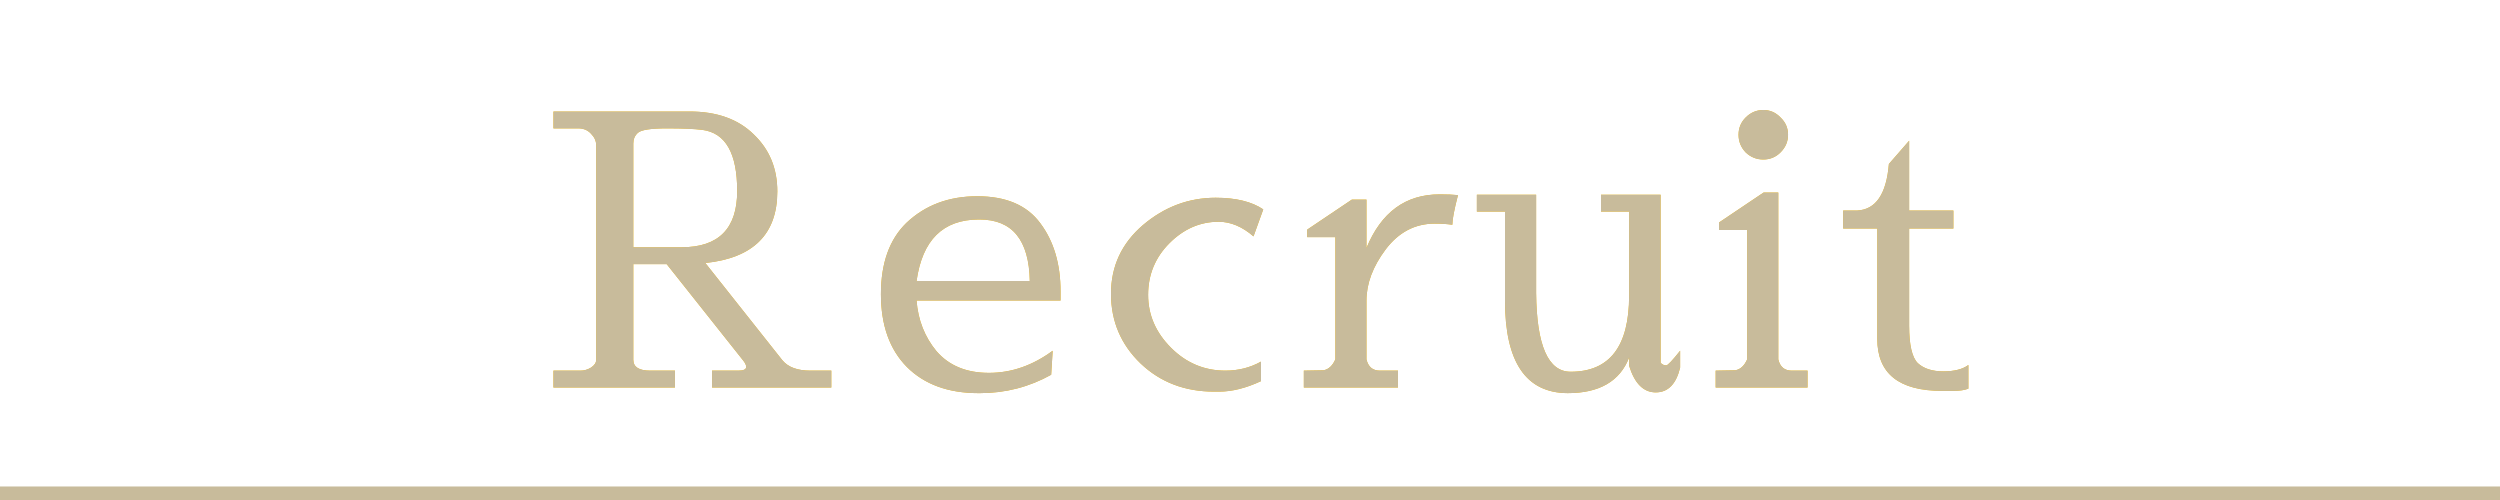 <?xml version="1.0" encoding="UTF-8"?> <svg xmlns="http://www.w3.org/2000/svg" width="200" height="40" viewBox="0 0 200 40" fill="none"><g filter="url(#filter0_f_165_46)"><path d="M64.825 29.65H66.505V31H56.965V29.65H59.065C59.485 29.65 59.695 29.55 59.695 29.35C59.695 29.21 59.615 29.04 59.455 28.84L53.335 21.13H50.665V28.78C50.665 29.36 51.115 29.65 52.015 29.65H53.995V31H44.275V29.65H46.435C46.735 29.65 47.015 29.57 47.275 29.41C47.555 29.23 47.695 29.02 47.695 28.78V11.62C47.695 11.28 47.555 10.97 47.275 10.69C47.015 10.41 46.675 10.27 46.255 10.27H44.275V8.92H55.165C57.345 8.92 59.055 9.53 60.295 10.75C61.555 11.95 62.185 13.47 62.185 15.31C62.185 18.73 60.265 20.64 56.425 21.04L62.605 28.84C63.065 29.38 63.805 29.65 64.825 29.65ZM50.665 11.47V19.78H54.535C57.495 19.78 58.975 18.28 58.975 15.28C58.975 12.26 58.045 10.63 56.185 10.39C55.565 10.31 54.615 10.27 53.335 10.27C52.055 10.27 51.285 10.39 51.025 10.63C50.785 10.85 50.665 11.13 50.665 11.47ZM84.094 29.98C82.334 30.96 80.434 31.45 78.394 31.45C78.354 31.45 78.314 31.45 78.274 31.45C75.854 31.45 73.944 30.75 72.544 29.35C71.164 27.95 70.474 26.01 70.474 23.53C70.474 21.05 71.154 19.15 72.514 17.83C74.014 16.41 75.904 15.7 78.184 15.7C80.484 15.7 82.164 16.42 83.224 17.86C84.304 19.3 84.844 21.12 84.844 23.32V24.04H73.324C73.444 25.6 73.974 26.95 74.914 28.09C75.914 29.25 77.314 29.83 79.114 29.83C80.914 29.83 82.614 29.24 84.214 28.06L84.094 29.98ZM82.384 22.48C82.324 19.2 80.984 17.56 78.364 17.56H78.304C75.444 17.56 73.784 19.2 73.324 22.48H82.384ZM100.88 28.93V30.49C99.68 31.05 98.56 31.33 97.52 31.33H97.13C94.79 31.33 92.83 30.58 91.25 29.08C89.67 27.56 88.88 25.7 88.88 23.5C88.88 21.3 89.73 19.47 91.43 18.01C93.15 16.55 95.09 15.82 97.25 15.82C98.87 15.82 100.14 16.13 101.06 16.75L100.28 18.91C99.38 18.13 98.45 17.74 97.49 17.74C96.01 17.74 94.7 18.31 93.56 19.45C92.42 20.59 91.85 21.97 91.85 23.59C91.85 25.19 92.46 26.6 93.68 27.82C94.9 29.04 96.35 29.65 98.03 29.65C99.07 29.65 100.02 29.41 100.88 28.93ZM115.167 15.55H115.227C115.787 15.55 116.257 15.57 116.637 15.61C116.337 16.77 116.187 17.56 116.187 17.98C115.787 17.92 115.317 17.89 114.777 17.89C113.197 17.89 111.887 18.58 110.847 19.96C109.827 21.32 109.317 22.68 109.317 24.04V28.75C109.457 29.35 109.817 29.65 110.397 29.65H111.837V31H104.307V29.65L105.897 29.62C106.297 29.54 106.607 29.25 106.827 28.75V18.97H104.577V18.37L108.147 15.97H109.317V19.84C110.497 16.98 112.447 15.55 115.167 15.55ZM128.08 15.58H132.85V29.02C132.97 29.16 133.12 29.23 133.3 29.23C133.42 29.23 133.79 28.84 134.41 28.06V29.41C134.09 30.73 133.44 31.39 132.46 31.39C131.48 31.39 130.77 30.68 130.33 29.26V28.6C129.59 30.5 127.95 31.45 125.41 31.45C122.07 31.43 120.4 28.96 120.4 24.04V16.93H118.15V15.58H122.89V23.44C122.93 27.64 123.85 29.74 125.65 29.74C128.77 29.74 130.33 27.71 130.33 23.65V16.93H128.08V15.58ZM139.653 12.19C139.273 11.79 139.083 11.32 139.083 10.78C139.083 10.24 139.273 9.78 139.653 9.4C140.053 9 140.523 8.8 141.063 8.8C141.603 8.8 142.063 9 142.443 9.4C142.843 9.78 143.043 10.24 143.043 10.78C143.043 11.32 142.843 11.79 142.443 12.19C142.063 12.57 141.603 12.76 141.063 12.76C140.523 12.76 140.053 12.57 139.653 12.19ZM142.263 28.75C142.403 29.35 142.763 29.65 143.343 29.65H144.603V31H137.253V29.65L138.843 29.62C139.243 29.54 139.553 29.25 139.773 28.75V18.4H137.523V17.8L141.093 15.4H142.263V28.75ZM155.371 31.27C151.911 31.27 150.181 29.88 150.181 27.1V18.28H147.451V16.84H148.591C150.071 16.76 150.911 15.52 151.111 13.12L152.731 11.26V16.84H156.271V18.28H152.731V26.05C152.731 27.59 152.961 28.59 153.421 29.05C153.901 29.49 154.581 29.71 155.461 29.71C156.341 29.71 157.011 29.54 157.471 29.2V31.09C157.171 31.21 156.771 31.27 156.271 31.27H155.371Z" fill="#FABB05"></path></g><path d="M64.825 29.65H66.505V31H56.965V29.65H59.065C59.485 29.65 59.695 29.55 59.695 29.35C59.695 29.21 59.615 29.04 59.455 28.84L53.335 21.13H50.665V28.78C50.665 29.36 51.115 29.65 52.015 29.65H53.995V31H44.275V29.65H46.435C46.735 29.65 47.015 29.57 47.275 29.41C47.555 29.23 47.695 29.02 47.695 28.78V11.62C47.695 11.28 47.555 10.97 47.275 10.69C47.015 10.41 46.675 10.27 46.255 10.27H44.275V8.92H55.165C57.345 8.92 59.055 9.53 60.295 10.75C61.555 11.95 62.185 13.47 62.185 15.31C62.185 18.73 60.265 20.64 56.425 21.04L62.605 28.84C63.065 29.38 63.805 29.65 64.825 29.65ZM50.665 11.47V19.78H54.535C57.495 19.78 58.975 18.28 58.975 15.28C58.975 12.26 58.045 10.63 56.185 10.39C55.565 10.31 54.615 10.27 53.335 10.27C52.055 10.27 51.285 10.39 51.025 10.63C50.785 10.85 50.665 11.13 50.665 11.47ZM84.094 29.98C82.334 30.96 80.434 31.45 78.394 31.45C78.354 31.45 78.314 31.45 78.274 31.45C75.854 31.45 73.944 30.75 72.544 29.35C71.164 27.95 70.474 26.01 70.474 23.53C70.474 21.05 71.154 19.15 72.514 17.83C74.014 16.41 75.904 15.7 78.184 15.7C80.484 15.7 82.164 16.42 83.224 17.86C84.304 19.3 84.844 21.12 84.844 23.32V24.04H73.324C73.444 25.6 73.974 26.95 74.914 28.09C75.914 29.25 77.314 29.83 79.114 29.83C80.914 29.83 82.614 29.24 84.214 28.06L84.094 29.98ZM82.384 22.48C82.324 19.2 80.984 17.56 78.364 17.56H78.304C75.444 17.56 73.784 19.2 73.324 22.48H82.384ZM100.88 28.93V30.49C99.68 31.05 98.56 31.33 97.52 31.33H97.13C94.79 31.33 92.83 30.58 91.25 29.08C89.67 27.56 88.88 25.7 88.88 23.5C88.88 21.3 89.73 19.47 91.43 18.01C93.15 16.55 95.09 15.82 97.25 15.82C98.87 15.82 100.14 16.13 101.06 16.75L100.28 18.91C99.38 18.13 98.45 17.74 97.49 17.74C96.01 17.74 94.7 18.31 93.56 19.45C92.42 20.59 91.85 21.97 91.85 23.59C91.85 25.19 92.46 26.6 93.68 27.82C94.9 29.04 96.35 29.65 98.03 29.65C99.07 29.65 100.02 29.41 100.88 28.93ZM115.167 15.55H115.227C115.787 15.55 116.257 15.57 116.637 15.61C116.337 16.77 116.187 17.56 116.187 17.98C115.787 17.92 115.317 17.89 114.777 17.89C113.197 17.89 111.887 18.58 110.847 19.96C109.827 21.32 109.317 22.68 109.317 24.04V28.75C109.457 29.35 109.817 29.65 110.397 29.65H111.837V31H104.307V29.65L105.897 29.62C106.297 29.54 106.607 29.25 106.827 28.75V18.97H104.577V18.37L108.147 15.97H109.317V19.84C110.497 16.98 112.447 15.55 115.167 15.55ZM128.08 15.58H132.85V29.02C132.97 29.16 133.12 29.23 133.3 29.23C133.42 29.23 133.79 28.84 134.41 28.06V29.41C134.09 30.73 133.44 31.39 132.46 31.39C131.48 31.39 130.77 30.68 130.33 29.26V28.6C129.59 30.5 127.95 31.45 125.41 31.45C122.07 31.43 120.4 28.96 120.4 24.04V16.93H118.15V15.58H122.89V23.44C122.93 27.64 123.85 29.74 125.65 29.74C128.77 29.74 130.33 27.71 130.33 23.65V16.93H128.08V15.58ZM139.653 12.19C139.273 11.79 139.083 11.32 139.083 10.78C139.083 10.24 139.273 9.78 139.653 9.4C140.053 9 140.523 8.8 141.063 8.8C141.603 8.8 142.063 9 142.443 9.4C142.843 9.78 143.043 10.24 143.043 10.78C143.043 11.32 142.843 11.79 142.443 12.19C142.063 12.57 141.603 12.76 141.063 12.76C140.523 12.76 140.053 12.57 139.653 12.19ZM142.263 28.75C142.403 29.35 142.763 29.65 143.343 29.65H144.603V31H137.253V29.65L138.843 29.62C139.243 29.54 139.553 29.25 139.773 28.75V18.4H137.523V17.8L141.093 15.4H142.263V28.75ZM155.371 31.27C151.911 31.27 150.181 29.88 150.181 27.1V18.28H147.451V16.84H148.591C150.071 16.76 150.911 15.52 151.111 13.12L152.731 11.26V16.84H156.271V18.28H152.731V26.05C152.731 27.59 152.961 28.59 153.421 29.05C153.901 29.49 154.581 29.71 155.461 29.71C156.341 29.71 157.011 29.54 157.471 29.2V31.09C157.171 31.21 156.771 31.27 156.271 31.27H155.371Z" fill="#C8BB9B"></path><rect x="0.27" y="39.189" width="199.459" height="0.541" fill="#D9D9D9" stroke="#C8BB9B" stroke-width="0.541"></rect><defs><filter id="filter0_f_165_46" x="41.275" y="5.8" width="119.195" height="28.65" filterUnits="userSpaceOnUse" color-interpolation-filters="sRGB"><feFlood flood-opacity="0" result="BackgroundImageFix"></feFlood><feBlend mode="normal" in="SourceGraphic" in2="BackgroundImageFix" result="shape"></feBlend><feGaussianBlur stdDeviation="1.5" result="effect1_foregroundBlur_165_46"></feGaussianBlur></filter></defs></svg> 